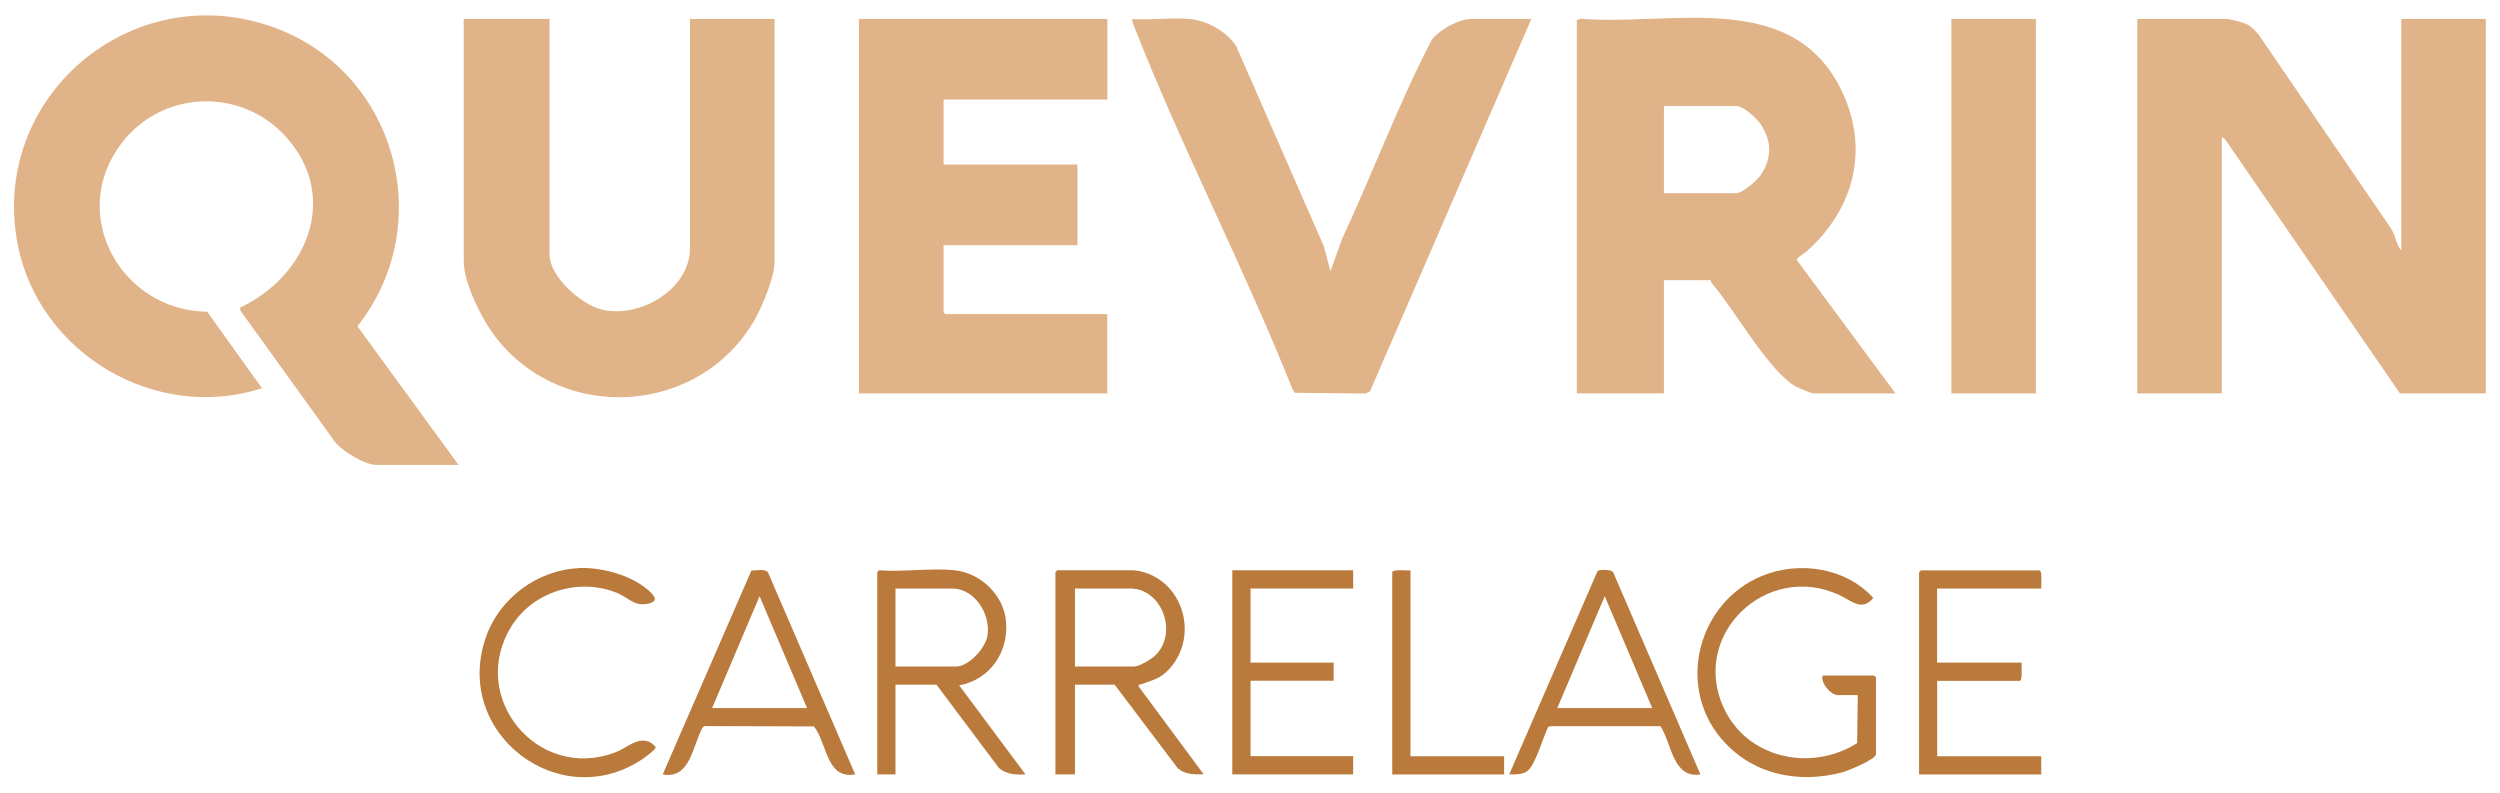 <?xml version="1.0" encoding="UTF-8"?>
<svg id="Calque_1" xmlns="http://www.w3.org/2000/svg" version="1.1" viewBox="0 0 2111.7 669.5">
  <!-- Generator: Adobe Illustrator 29.5.1, SVG Export Plug-In . SVG Version: 2.1.0 Build 141)  -->
  <defs>
    <style>
      .st0 {
        fill: #b97a3c;
      }

      .st1 {
        fill: #e1b388;
      }
    </style>
  </defs>
  <path class="st1" d="M2028.3,211.5V16h71.4v316.3h-72.5l-148-215-2.5-1.4v216.4h-71.4V16h75.2c3.5,0,14.8,3.1,18.2,4.9,3.7,2,6.4,5.4,9.2,8.4l110.9,162.5c4.5,5.8,4.9,14.3,9.4,19.7Z"/>
  <path class="st1" d="M387.3,392.7h-69.7c-9.3,0-27.9-11.4-34.1-18.7l-80.5-111.7-.2-2.5c55.7-25.9,84.5-92.4,39.5-143.4-37.9-43-105.6-40.7-140,5.1-45.4,60.3.4,141,72.7,141.8l46.3,64.6c-89.4,29.1-187.8-28.9-206.2-120.6C-9.6,82.8,110.4-19.4,229.8,22.6c104.5,36.7,140.6,166.3,72.1,253l85.5,117.2Z"/>
  <path class="st1" d="M1601,332.3h-69.7c-.7,0-11.1-4.1-12.7-4.9-23.6-11.6-53.3-65.9-72.5-88-.7-.8-1-1.7-1.1-2.7h-39.5v95.6h-73.6V17.6c0-.9,2.7-1.9,3.8-1.7,76.1,6,177.6-25.3,219.4,59.7,24.4,49.6,11.3,100.6-28.7,136.4-1.8,1.7-9.2,5.8-8.7,7.6l83.4,112.7ZM1467.6,89.6h-62.1v73.6h61c5.3,0,17.7-10.8,20.8-15.4,9.5-14.3,9.4-28.5,0-42.7-3.4-5.1-13.6-14.5-19.7-15.5Z"/>
  <path class="st1" d="M935.4,16v68.1h-138.4v54.9h113.1v68.1h-113.1v56.6c0,.1,1.5,1.6,1.6,1.6h136.7v67h-209.8V16h209.8Z"/>
  <path class="st1" d="M464.2,16v199.3c0,18.2,26.3,41.4,43.1,45.9,32.3,8.6,75.5-16.6,75.5-51.4V16h71.4v205.9c0,11.9-10.2,36.7-16.3,47.4-45.6,80.9-161.3,89.4-218.7,16.2-11.6-14.7-27.5-46-27.5-64.8V16h72.5Z"/>
  <path class="st1" d="M1005.2,16c14.4,1.4,31.7,11,39.2,23.4l73.9,168.8,5.5,20.9,10.2-28.2c25.9-55.4,47.2-113.2,75.4-167.3,7.2-8.9,22.5-17.6,34.1-17.6h50l-136.3,314.6-3.7,1.8-59.9-.6-2-3.4c-40.8-102.5-93-202.6-133.2-305-.9-2.4-2.2-4.7-2-7.3,15.7,1.1,33.4-1.5,48.9,0Z"/>
  <rect class="st1" x="1648.3" y="16" width="71.4" height="316.3"/>
  <path class="st0" d="M957.9,481.7c39.8,4.5,56.3,53.4,30.2,82.9-8,9-14.6,9.8-24.8,13.6-1.2.4-1.9-.5-1.5,1.7l54.9,74.1c-7.8.3-15.7.3-21.8-5l-53.4-70.7h-33.5v75.8h-16.5v-170.8c0-.1,1.5-1.6,1.6-1.6h64.8ZM908,563h50c4.2,0,14.8-6.3,18-9.5,19.4-19.2,5.3-56.4-21.3-56.4h-46.7v65.9Z"/>
  <path class="st0" d="M806.4,481.7c22,2.3,41.5,21,43.4,43.3,2.2,26.1-13.6,49.1-39.6,53.9l56,75.2c-8.2.4-16.1.2-22.5-5.5l-52.7-70.3h-34.6v75.8h-15.4v-170.8c0-.3,1.3-1.1,1.6-1.6,20.3,1.6,43.8-2.1,63.7,0ZM756.4,563h51.1c10.8,0,25-15.6,26.6-26.1,2.9-18.1-10.7-39.8-29.9-39.8h-47.8v65.9Z"/>
  <path class="st0" d="M1569.2,587.1h-17c-5.6,0-14.7-10.2-12.6-16.5h43.4c.1,0,1.6,1.5,1.6,1.6v64.8c0,4.5-24.1,14.2-28.5,15.4-37.7,9.9-76.6,1.7-102.2-28.5-38-45-19.6-114.9,34.1-137.3,31.4-13.1,71.3-7.2,94.3,18.5-9.5,11.8-18.9,2.1-28.2-2.3-61.8-28.9-126.5,33.2-98.2,94.9,19.8,43.1,73.8,54.6,112.8,30l.5-40.7Z"/>
  <path class="st0" d="M722.3,654.1c-24.5,4.5-23.6-26.7-34.8-40.5l-92.1-.3-1.7.8c-8.7,15-10.2,44.4-33.9,40l74.9-172.2c3.8.1,11.7-1.7,14,1.6l73.7,170.7ZM681.7,598.1l-40.1-94.5-40.1,94.5h80.2Z"/>
  <path class="st0" d="M1436.3,654.1c-23.3,3.8-24.3-26.3-33.7-40.7h-93.2s-1.7.7-1.7.7c-4.2,8.3-11,33.2-18.2,37.6-4.4,2.7-9.7,2.5-14.7,2.4l74.7-171.9c1.9-1.1,11.6-1.4,13.1,1.2l73.7,170.7ZM1395.6,598.1l-40.1-94.5-40.1,94.5h80.2Z"/>
  <path class="st0" d="M1724.1,497.1h-87.9v62.6h71.4c-.3,2.4,1.1,15.4-1.6,15.4h-69.7v63.7h87.9v15.4h-103.2v-170.8c0-.1,1.5-1.6,1.6-1.6h100c2.8,0,1.3,13,1.6,15.4Z"/>
  <polygon class="st0" points="1143 481.7 1143 497.1 1056.3 497.1 1056.3 559.7 1126.5 559.7 1126.5 575 1056.3 575 1056.3 638.7 1143 638.7 1143 654.1 1040.9 654.1 1040.9 481.7 1143 481.7"/>
  <path class="st0" d="M489.3,479.8c19-.7,44,6,58.5,18.9,5.2,4.6,9.1,9.3-.8,11.3-11.3,2.3-16-5.1-25.6-9.1-32.2-13.2-71-1.4-89.4,28.1-37.1,59.7,22.1,131.5,87.8,106.5,9.5-3.6,18.3-13,28.6-8.9,1.4.6,4.9,3.3,5.4,4.5.6,1.5-7.4,7.4-9,8.6-70.3,49.9-162.9-19.6-134.4-101.4,11.5-33.1,43.7-57,78.9-58.4Z"/>
  <path class="st0" d="M1191.4,481.7v157.1h79.1v15.4h-94.5v-170.8c0-2.8,13-1.3,15.4-1.6Z"/>
</svg>